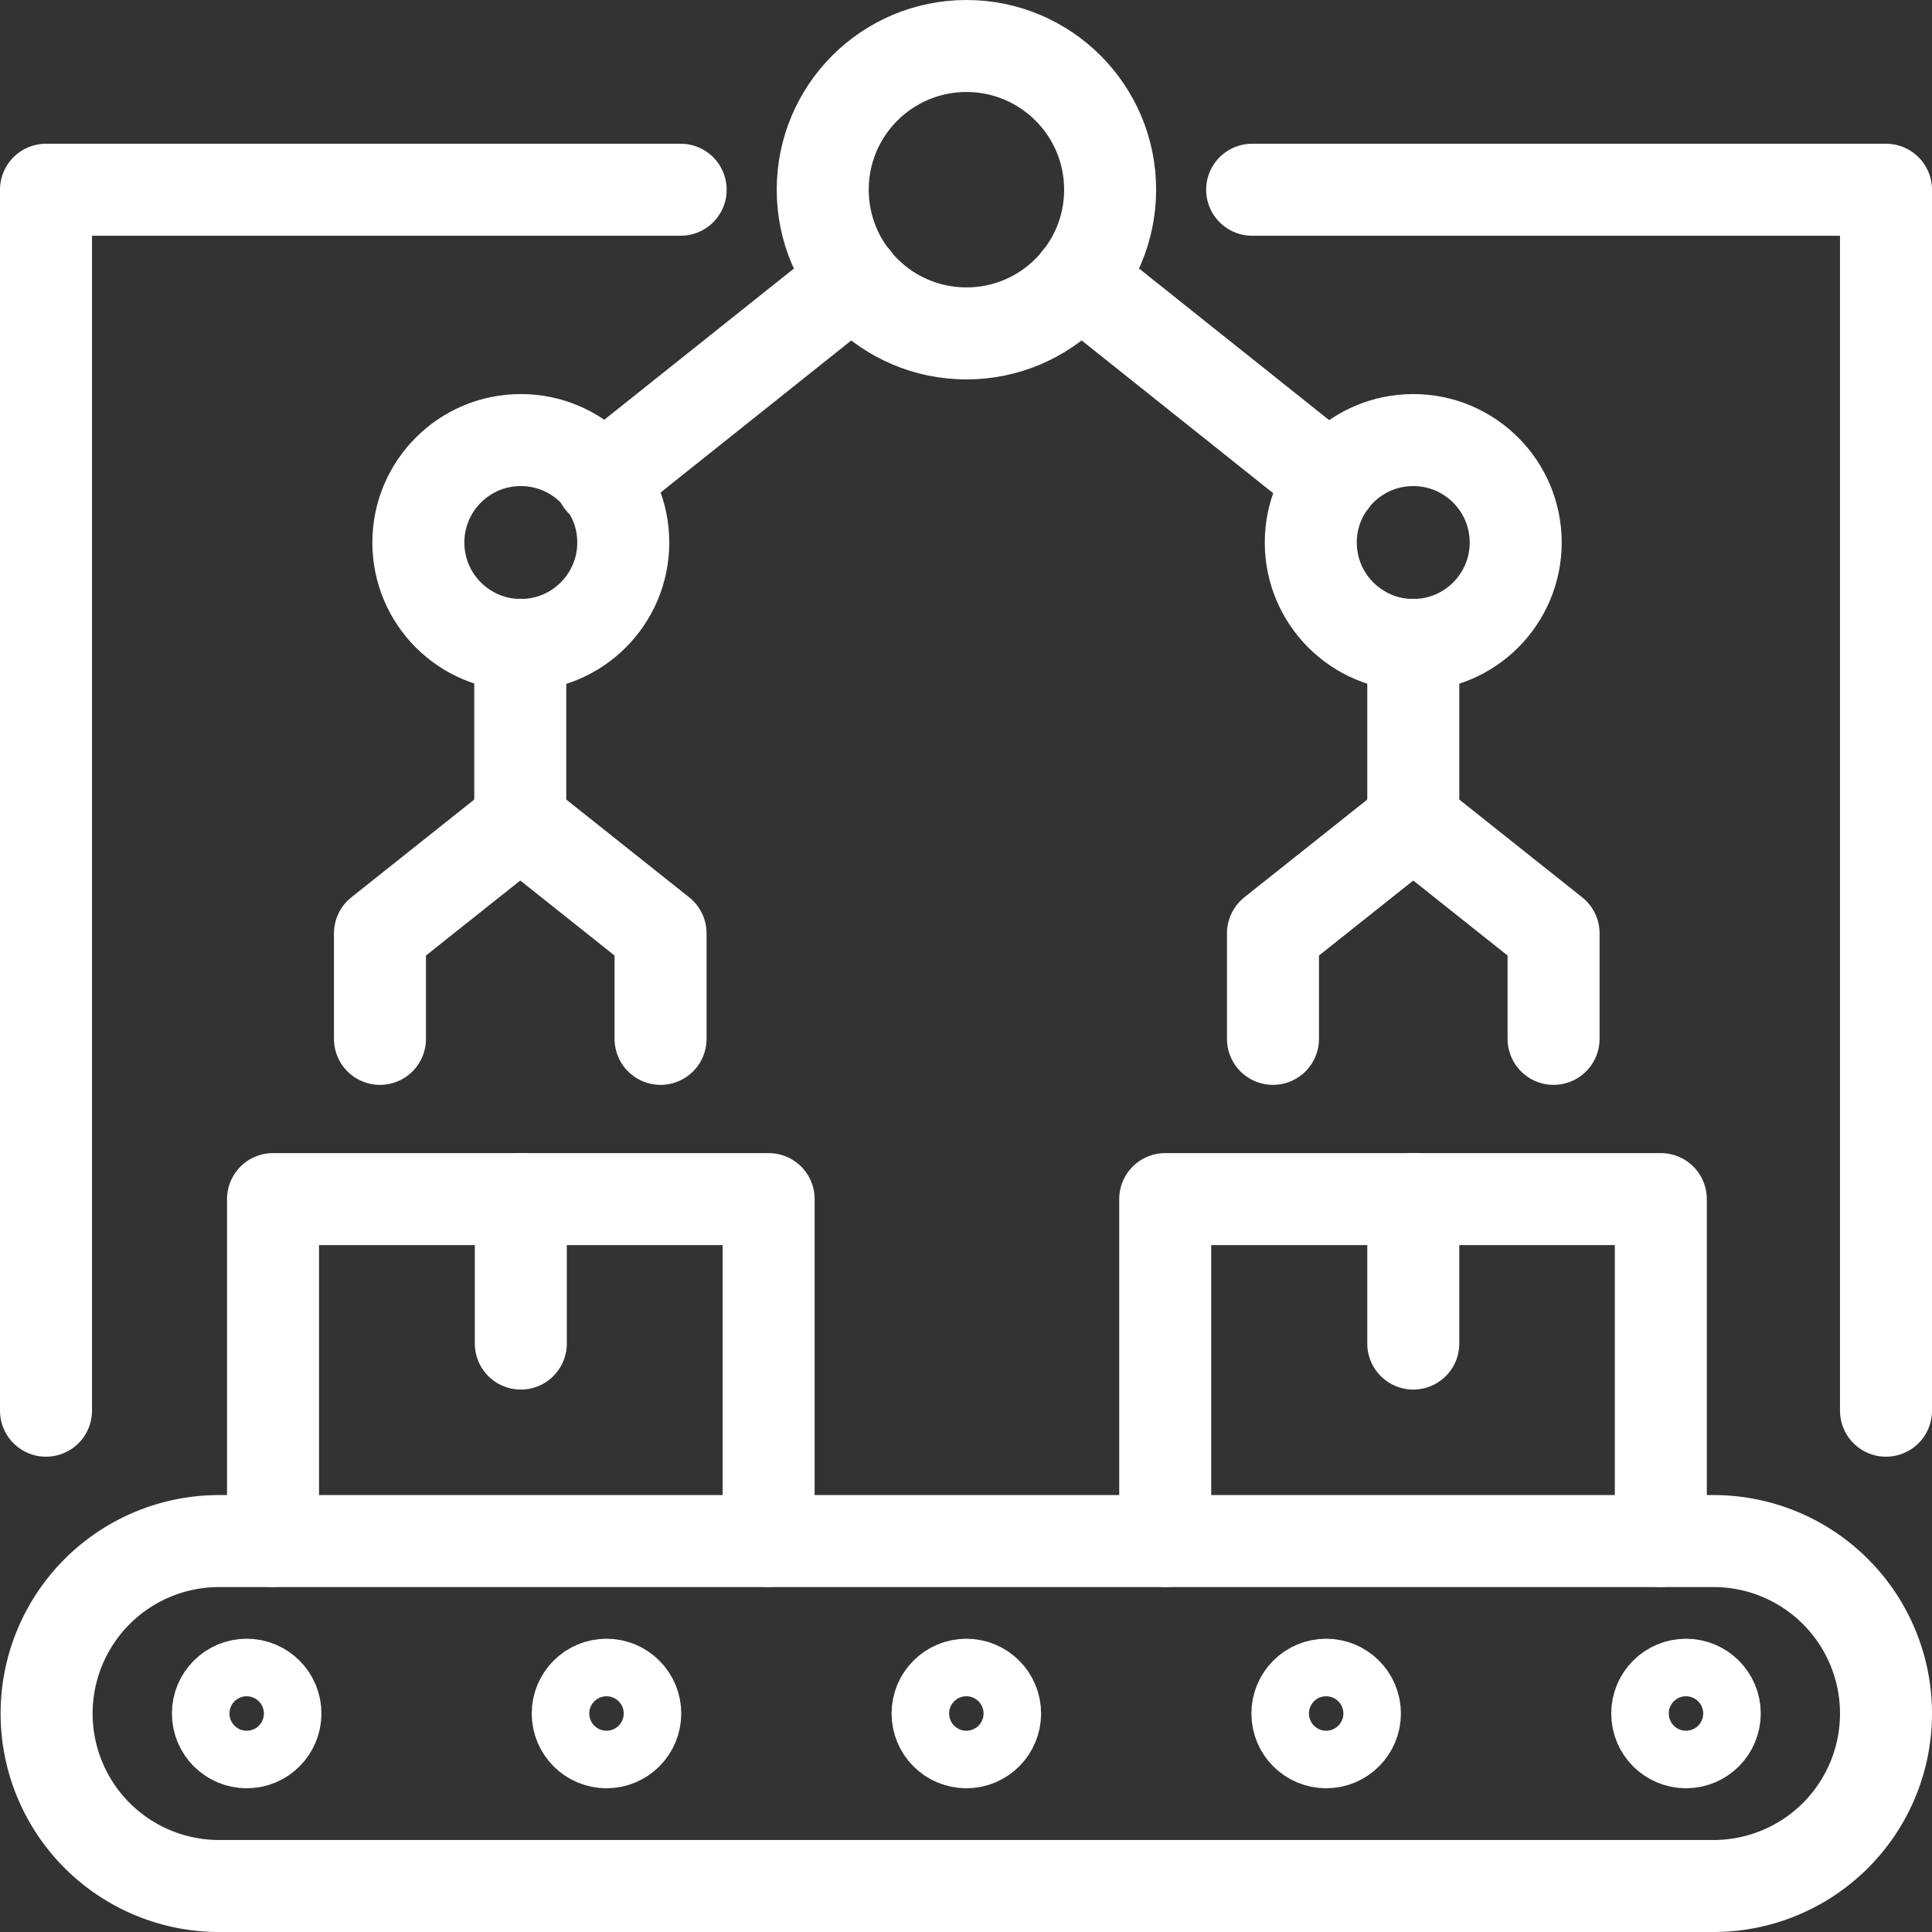 <svg xmlns="http://www.w3.org/2000/svg" width="63" height="63" viewBox="0 0 63 63">
  <rect x="0" y="0" width="63" height="63" fill="#333333" stroke="none"/>
  <g id="career-s2-i6" transform="translate(-800.5 -2332.5)">
    <rect id="Rectangle_2031" data-name="Rectangle 2031" width="60" height="60" transform="translate(802 2334)" fill="none"/>
    <path id="Path_29899" data-name="Path 29899" d="M54.867,26.492a5.624,5.624,0,0,1,0,11.248H6.135a5.624,5.624,0,1,1,0-11.248Z" transform="translate(801.509 2356.26)" fill="none" stroke="#fff" stroke-linecap="round" stroke-linejoin="round" stroke-miterlimit="10" stroke-width="3"/>
    <circle id="Ellipse_5" data-name="Ellipse 5" cx="0.938" cy="0.938" r="0.938" transform="translate(807.606 2387.437)" fill="none" stroke="#fff" stroke-linecap="round" stroke-linejoin="round" stroke-miterlimit="10" stroke-width="3"/>
    <circle id="Ellipse_6" data-name="Ellipse 6" cx="0.938" cy="0.938" r="0.938" transform="translate(819.339 2387.437)" fill="none" stroke="#fff" stroke-linecap="round" stroke-linejoin="round" stroke-miterlimit="10" stroke-width="3"/>
    <circle id="Ellipse_7" data-name="Ellipse 7" cx="0.938" cy="0.938" r="0.938" transform="translate(831.073 2387.437)" fill="none" stroke="#fff" stroke-linecap="round" stroke-linejoin="round" stroke-miterlimit="10" stroke-width="3"/>
    <circle id="Ellipse_8" data-name="Ellipse 8" cx="0.938" cy="0.938" r="0.938" transform="translate(842.806 2387.437)" fill="none" stroke="#fff" stroke-linecap="round" stroke-linejoin="round" stroke-miterlimit="10" stroke-width="3"/>
    <circle id="Ellipse_9" data-name="Ellipse 9" cx="0.938" cy="0.938" r="0.938" transform="translate(854.54 2387.437)" fill="none" stroke="#fff" stroke-linecap="round" stroke-linejoin="round" stroke-miterlimit="10" stroke-width="3"/>
    <circle id="Ellipse_10" data-name="Ellipse 10" cx="4.686" cy="4.686" r="4.686" transform="translate(827.328 2334)" fill="none" stroke="#fff" stroke-linecap="round" stroke-linejoin="round" stroke-miterlimit="10" stroke-width="3"/>
    <path id="Path_29900" data-name="Path 29900" d="M21.476,3H42.145V42.814" transform="translate(819.855 2335.687)" fill="none" stroke="#fff" stroke-linecap="round" stroke-linejoin="round" stroke-miterlimit="10" stroke-width="3"/>
    <path id="Path_29901" data-name="Path 29901" d="M21.195,3H.5V42.814" transform="translate(801.5 2335.687)" fill="none" stroke="#fff" stroke-linecap="round" stroke-linejoin="round" stroke-miterlimit="10" stroke-width="3"/>
    <path id="Path_29902" data-name="Path 29902" d="M4.448,31.694V20.547H20.609V31.694" transform="translate(804.955 2351.054)" fill="none" stroke="#fff" stroke-linecap="round" stroke-linejoin="round" stroke-miterlimit="10" stroke-width="3"/>
    <line id="Line_51" data-name="Line 51" y1="5.769" transform="translate(817.465 2353.525)" fill="none" stroke="#fff" stroke-linecap="round" stroke-miterlimit="10" stroke-width="3"/>
    <circle id="Ellipse_11" data-name="Ellipse 11" cx="3.341" cy="3.341" r="3.341" transform="translate(814.142 2346.85)" fill="none" stroke="#fff" stroke-linecap="round" stroke-linejoin="round" stroke-miterlimit="10" stroke-width="3"/>
    <path id="Path_29903" data-name="Path 29903" d="M36.125,31.694V20.547H19.964V31.694" transform="translate(818.532 2351.054)" fill="none" stroke="#fff" stroke-linecap="round" stroke-linejoin="round" stroke-miterlimit="10" stroke-width="3"/>
    <line id="Line_52" data-name="Line 52" x2="8.248" y2="6.578" transform="translate(835.673 2341.604)" fill="none" stroke="#fff" stroke-linecap="round" stroke-miterlimit="10" stroke-width="3"/>
    <line id="Line_53" data-name="Line 53" x1="8.25" y2="6.578" transform="translate(820.109 2341.604)" fill="none" stroke="#fff" stroke-linecap="round" stroke-miterlimit="10" stroke-width="3"/>
    <line id="Line_54" data-name="Line 54" y1="5.769" transform="translate(846.585 2353.525)" fill="none" stroke="#fff" stroke-linecap="round" stroke-miterlimit="10" stroke-width="3"/>
    <circle id="Ellipse_12" data-name="Ellipse 12" cx="3.341" cy="3.341" r="3.341" transform="translate(843.243 2346.85)" fill="none" stroke="#fff" stroke-linecap="round" stroke-linejoin="round" stroke-miterlimit="10" stroke-width="3"/>
    <path id="Path_29904" data-name="Path 29904" d="M30.988,21.067V17.626l-4.575-3.639-4.575,3.639v3.441" transform="translate(820.172 2345.309)" fill="none" stroke="#fff" stroke-linecap="round" stroke-linejoin="round" stroke-miterlimit="10" stroke-width="3"/>
    <path id="Path_29905" data-name="Path 29905" d="M15.458,21.067V17.626l-4.575-3.639L6.308,17.626v3.441" transform="translate(806.582 2345.309)" fill="none" stroke="#fff" stroke-linecap="round" stroke-linejoin="round" stroke-miterlimit="10" stroke-width="3"/>
    <line id="Line_55" data-name="Line 55" y2="4.714" transform="translate(817.483 2371.598)" fill="none" stroke="#fff" stroke-linecap="round" stroke-miterlimit="10" stroke-width="3"/>
    <line id="Line_56" data-name="Line 56" y2="4.714" transform="translate(846.585 2371.598)" fill="none" stroke="#fff" stroke-linecap="round" stroke-miterlimit="10" stroke-width="3"/>
  </g>
</svg>
